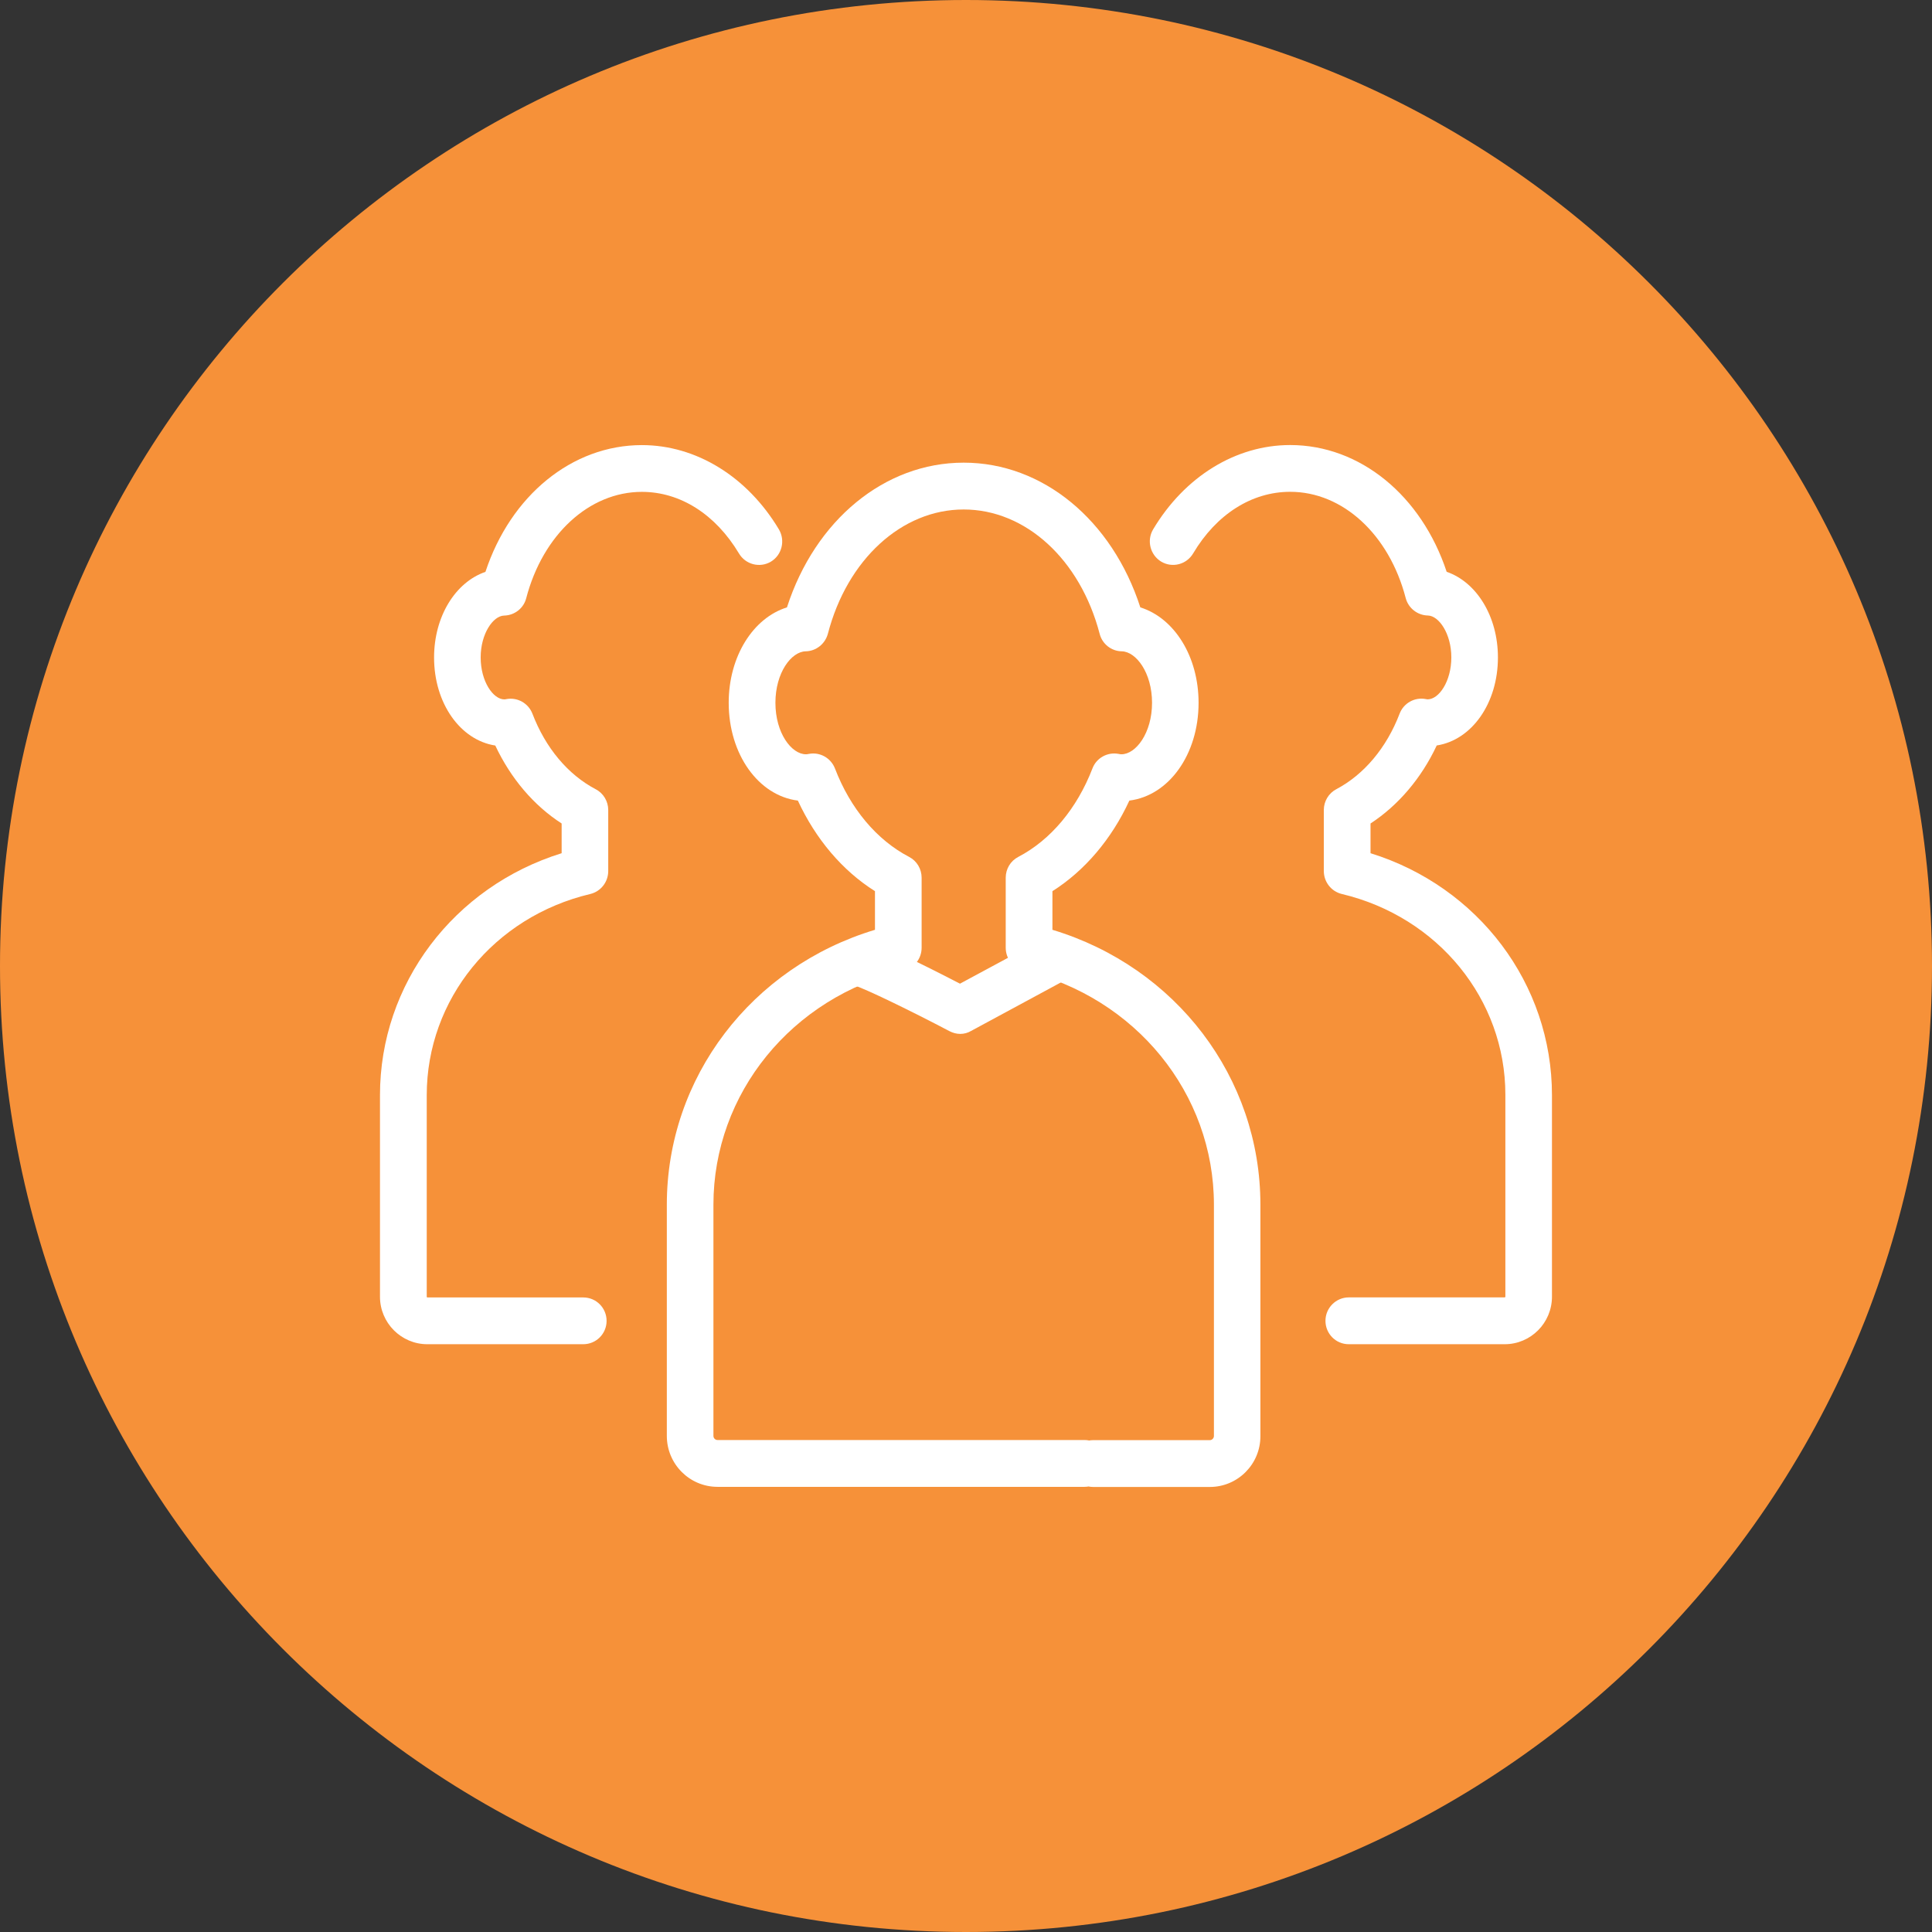 <?xml version="1.0" encoding="utf-8"?>
<!-- Generator: Adobe Illustrator 13.0.0, SVG Export Plug-In . SVG Version: 6.00 Build 14948)  -->
<!DOCTYPE svg PUBLIC "-//W3C//DTD SVG 1.1 Basic//EN" "http://www.w3.org/Graphics/SVG/1.1/DTD/svg11-basic.dtd">
<svg version="1.1" baseProfile="basic" id="Layer_1"
	 xmlns="http://www.w3.org/2000/svg" xmlns:xlink="http://www.w3.org/1999/xlink" x="0px" y="0px" width="34px" height="34px"
	 viewBox="0 0 34 34" xml:space="preserve">
<rect x="0" y="0" width="34" height="34" fill="#333333" stroke="none"/>
<path fill="#F69139" d="M17,34c9.389,0,17-7.611,17-17.001C34,7.609,26.389,0,17,0C7.612,0,0,7.609,0,16.999
	C0,26.389,7.612,34,17,34"/>
<g>
	<path fill="#FFFFFF" d="M21.291,26.168h-2.053c-0.227,0-0.408-0.186-0.408-0.412s0.184-0.412,0.408-0.412h2.053
		c0.039,0,0.072-0.033,0.072-0.074v-4.059v-0.012c0-1.955-1.377-3.648-3.348-4.117c-0.185-0.045-0.316-0.21-0.316-0.404v-1.231
		c0-0.155,0.084-0.296,0.221-0.367c0.571-0.298,1.034-0.853,1.305-1.556c0.07-0.186,0.264-0.293,0.459-0.257
		c0.021,0.005,0.039,0.007,0.051,0.007c0.254,0,0.539-0.373,0.539-0.906c0-0.529-0.28-0.9-0.532-0.906
		c-0.185-0.002-0.345-0.13-0.39-0.308c-0.342-1.309-1.303-2.188-2.393-2.188c-1.089,0-2.05,0.88-2.39,2.188
		c-0.048,0.177-0.207,0.305-0.39,0.308c-0.254,0.005-0.533,0.377-0.533,0.906c0,0.533,0.283,0.906,0.538,0.906
		c0.013,0,0.028-0.002,0.053-0.007c0.193-0.036,0.385,0.072,0.457,0.257c0.27,0.704,0.733,1.258,1.305,1.556
		c0.136,0.071,0.22,0.212,0.22,0.367v1.231c0,0.194-0.131,0.359-0.316,0.404c-1.97,0.469-3.348,2.162-3.348,4.119v4.068
		c0,0.041,0.033,0.073,0.072,0.073h6.459c0.227,0,0.412,0.187,0.412,0.412s-0.186,0.412-0.412,0.412h-6.459
		c-0.492,0-0.892-0.401-0.892-0.897v-4.06v-0.006V21.2c0-2.238,1.49-4.182,3.663-4.837v-0.68c-0.572-0.36-1.043-0.916-1.357-1.594
		c-0.693-0.087-1.217-0.813-1.217-1.721c0-0.819,0.431-1.494,1.025-1.679c0.496-1.536,1.718-2.547,3.11-2.547
		c1.393,0,2.613,1.012,3.109,2.547c0.596,0.186,1.025,0.86,1.025,1.679c0,0.909-0.523,1.634-1.218,1.721
		c-0.313,0.678-0.785,1.234-1.354,1.594v0.68c2.172,0.655,3.66,2.599,3.66,4.837v0.014v4.056
		C22.184,25.766,21.783,26.168,21.291,26.168"/>
	<path fill="#FFFFFF" d="M16.898,18.195c-0.066,0-0.13-0.018-0.19-0.049c-0.669-0.352-1.491-0.752-1.682-0.807
		c-0.206-0.021-0.367-0.198-0.367-0.409c0-0.23,0.185-0.415,0.412-0.415c0.094,0,0.287,0,1.823,0.796l1.5-0.808
		c0.201-0.109,0.451-0.032,0.557,0.168c0.105,0.201,0.033,0.451-0.168,0.557l-1.692,0.914
		C17.031,18.178,16.965,18.195,16.898,18.195"/>
	<path fill="#FFFFFF" d="M26.48,23.656h-2.744c-0.227,0-0.41-0.184-0.41-0.412s0.186-0.412,0.41-0.412h2.744
		c0.006,0,0.012-0.006,0.012-0.012v-3.537c-0.001-0.006-0.001-0.014,0-0.018c0-1.677-1.184-3.13-2.881-3.533
		c-0.184-0.045-0.314-0.212-0.314-0.404v-1.074c0-0.153,0.086-0.296,0.221-0.366c0.486-0.257,0.883-0.727,1.113-1.329
		c0.071-0.185,0.262-0.293,0.458-0.257c0.022,0.005,0.03,0.005,0.036,0.005c0.197,0,0.416-0.315,0.416-0.738
		c0-0.418-0.219-0.733-0.413-0.737c-0.183-0.004-0.343-0.129-0.39-0.307c-0.291-1.118-1.107-1.87-2.033-1.87
		c-0.676,0-1.298,0.395-1.707,1.083C20.881,9.936,20.629,10,20.434,9.883c-0.192-0.117-0.258-0.371-0.141-0.567
		c0.555-0.93,1.455-1.484,2.412-1.484c1.229,0,2.309,0.887,2.754,2.231c0.525,0.181,0.902,0.782,0.902,1.507
		c0,0.808-0.461,1.454-1.077,1.549c-0.272,0.58-0.679,1.055-1.165,1.373v0.523c1.896,0.589,3.193,2.298,3.193,4.258v0.021v3.524
		C27.313,23.281,26.939,23.656,26.48,23.656"/>
	<path fill="#FFFFFF" d="M10.264,23.656H7.52c-0.459,0-0.833-0.375-0.833-0.836v-3.539c0,0,0-0.002,0.001-0.004
		c-0.001,0-0.001-0.002-0.001-0.004c0-1.959,1.3-3.668,3.197-4.258v-0.523C9.393,14.175,8.989,13.7,8.716,13.12
		c-0.615-0.095-1.077-0.742-1.077-1.549c0-0.725,0.377-1.326,0.904-1.507c0.444-1.344,1.524-2.231,2.753-2.231
		c0.955,0,1.856,0.554,2.412,1.484c0.115,0.196,0.053,0.45-0.141,0.567C13.373,10,13.12,9.936,13.004,9.739
		c-0.412-0.688-1.033-1.083-1.708-1.083c-0.925,0-1.742,0.751-2.035,1.87c-0.045,0.178-0.205,0.303-0.388,0.307
		c-0.195,0.004-0.414,0.319-0.414,0.737c0,0.423,0.22,0.738,0.417,0.738c0.004,0,0.015,0,0.037-0.005
		c0.194-0.036,0.386,0.073,0.457,0.257c0.231,0.603,0.625,1.072,1.113,1.329c0.136,0.07,0.221,0.213,0.221,0.366v1.074
		c0,0.192-0.13,0.359-0.316,0.404c-1.696,0.402-2.878,1.856-2.878,3.541v3.547c0,0.006,0.004,0.012,0.011,0.012h2.744
		c0.227,0,0.41,0.184,0.41,0.412S10.491,23.656,10.264,23.656"/>
</g>
</svg>
